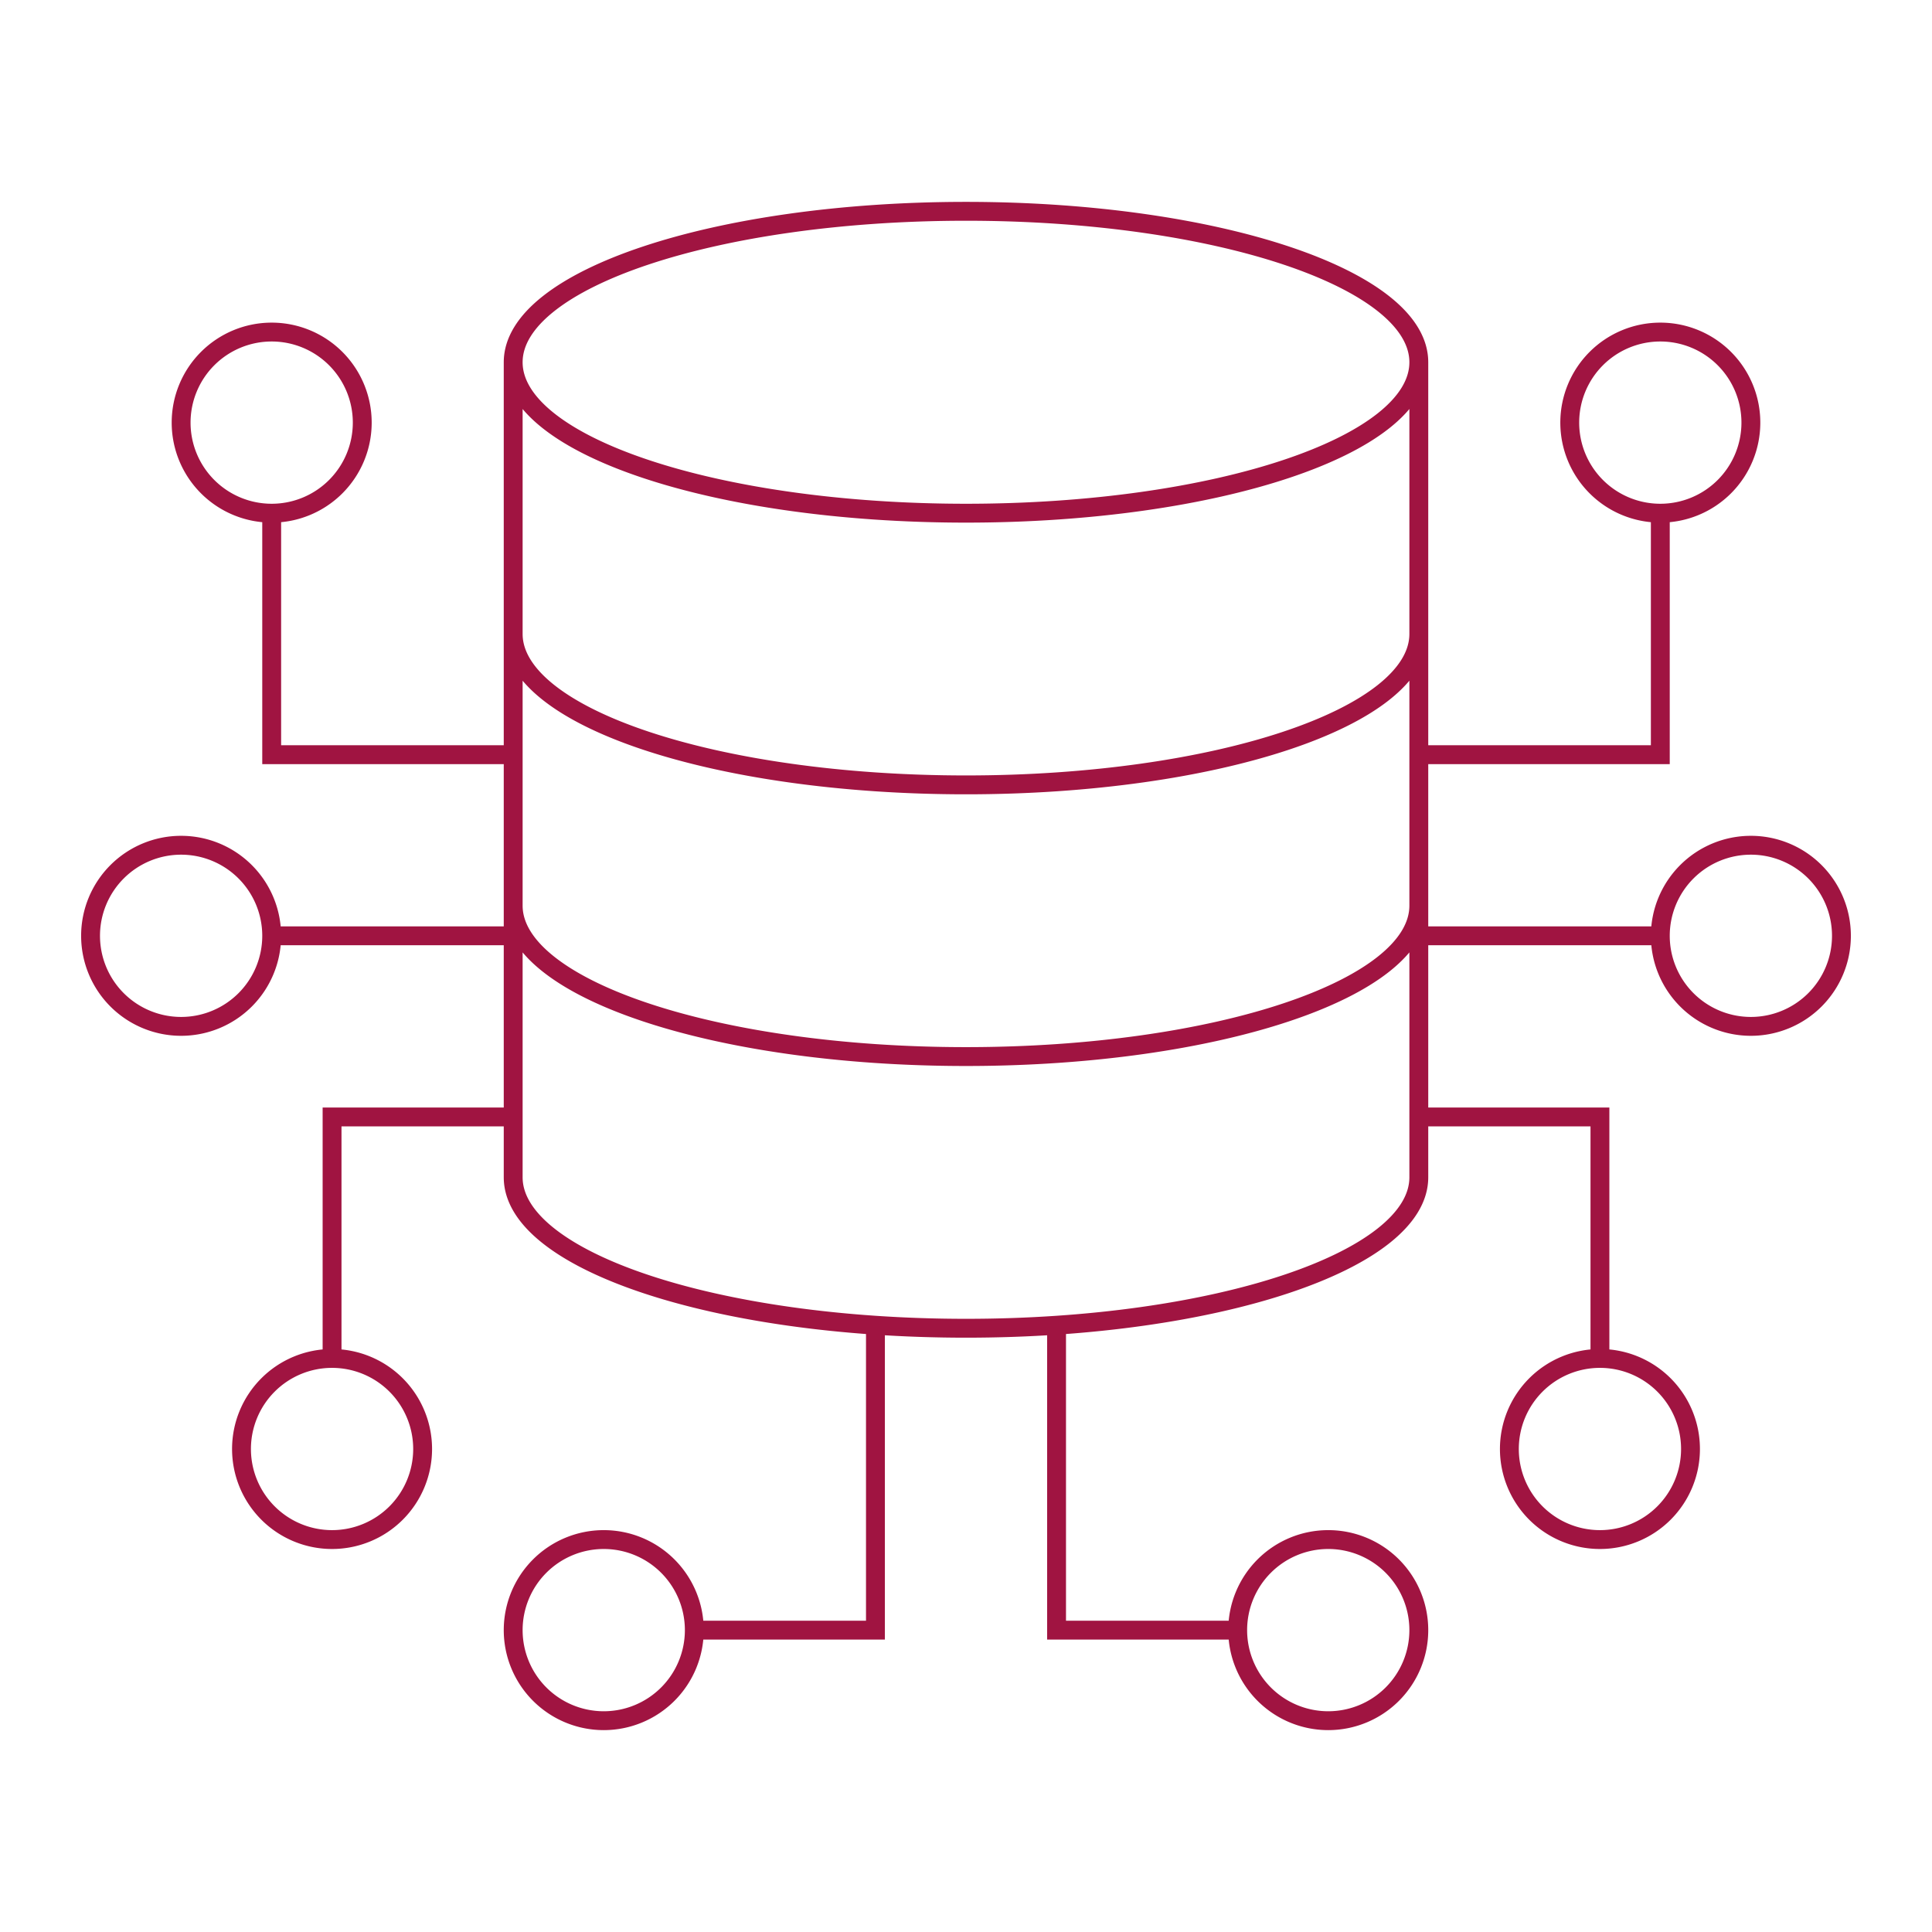 <svg id="Ebene_1" data-name="Ebene 1" xmlns="http://www.w3.org/2000/svg" viewBox="0 0 512 512">
  <defs>
    <style>
      .cls-1 {
        fill: none;
        stroke: #a01441;
        stroke-width: 5px;
      }
    </style>
  </defs>
  <path class="cls-1" d="M488,248a24,24,0,1,1-24-24,23.996,23.996,0,0,1,24,24ZM448,384a24,24,0,1,1-24-24,23.995,23.995,0,0,1,24,24Zm-72,48a24,24,0,1,1-24-24,23.996,23.996,0,0,1,24,24Zm88-320a24,24,0,1,1-24-24,23.998,23.998,0,0,1,24,24Zm-24,24v64H376m48,160v-64h-48m0-48h64m-416,0a24,24,0,1,0,24-24,23.998,23.998,0,0,0-24,24ZM64,384a24,24,0,1,0,24-24,23.998,23.998,0,0,0-24,24Zm72,48a24,24,0,1,0,24-24,23.999,23.999,0,0,0-24,24ZM48,112a24,24,0,1,0,24-24,24.001,24.001,0,0,0-24,24ZM72,136v64h64M88,360v-64h48m0-48H72M376,96c0,22.09-53.727,40-120,40S136,118.09,136,96s53.727-40,120-40S376,73.91,376,96Zm0,0V312c0,22.095-53.727,40-120,40s-120-17.906-120-40V96M376,240c0,22.094-53.727,40-120,40s-120-17.906-120-40m240-72c0,22.09-53.727,40-120,40s-120-17.91-120-40M232,351.196V432h-48m144,0h-48V351.196"/>
</svg>
